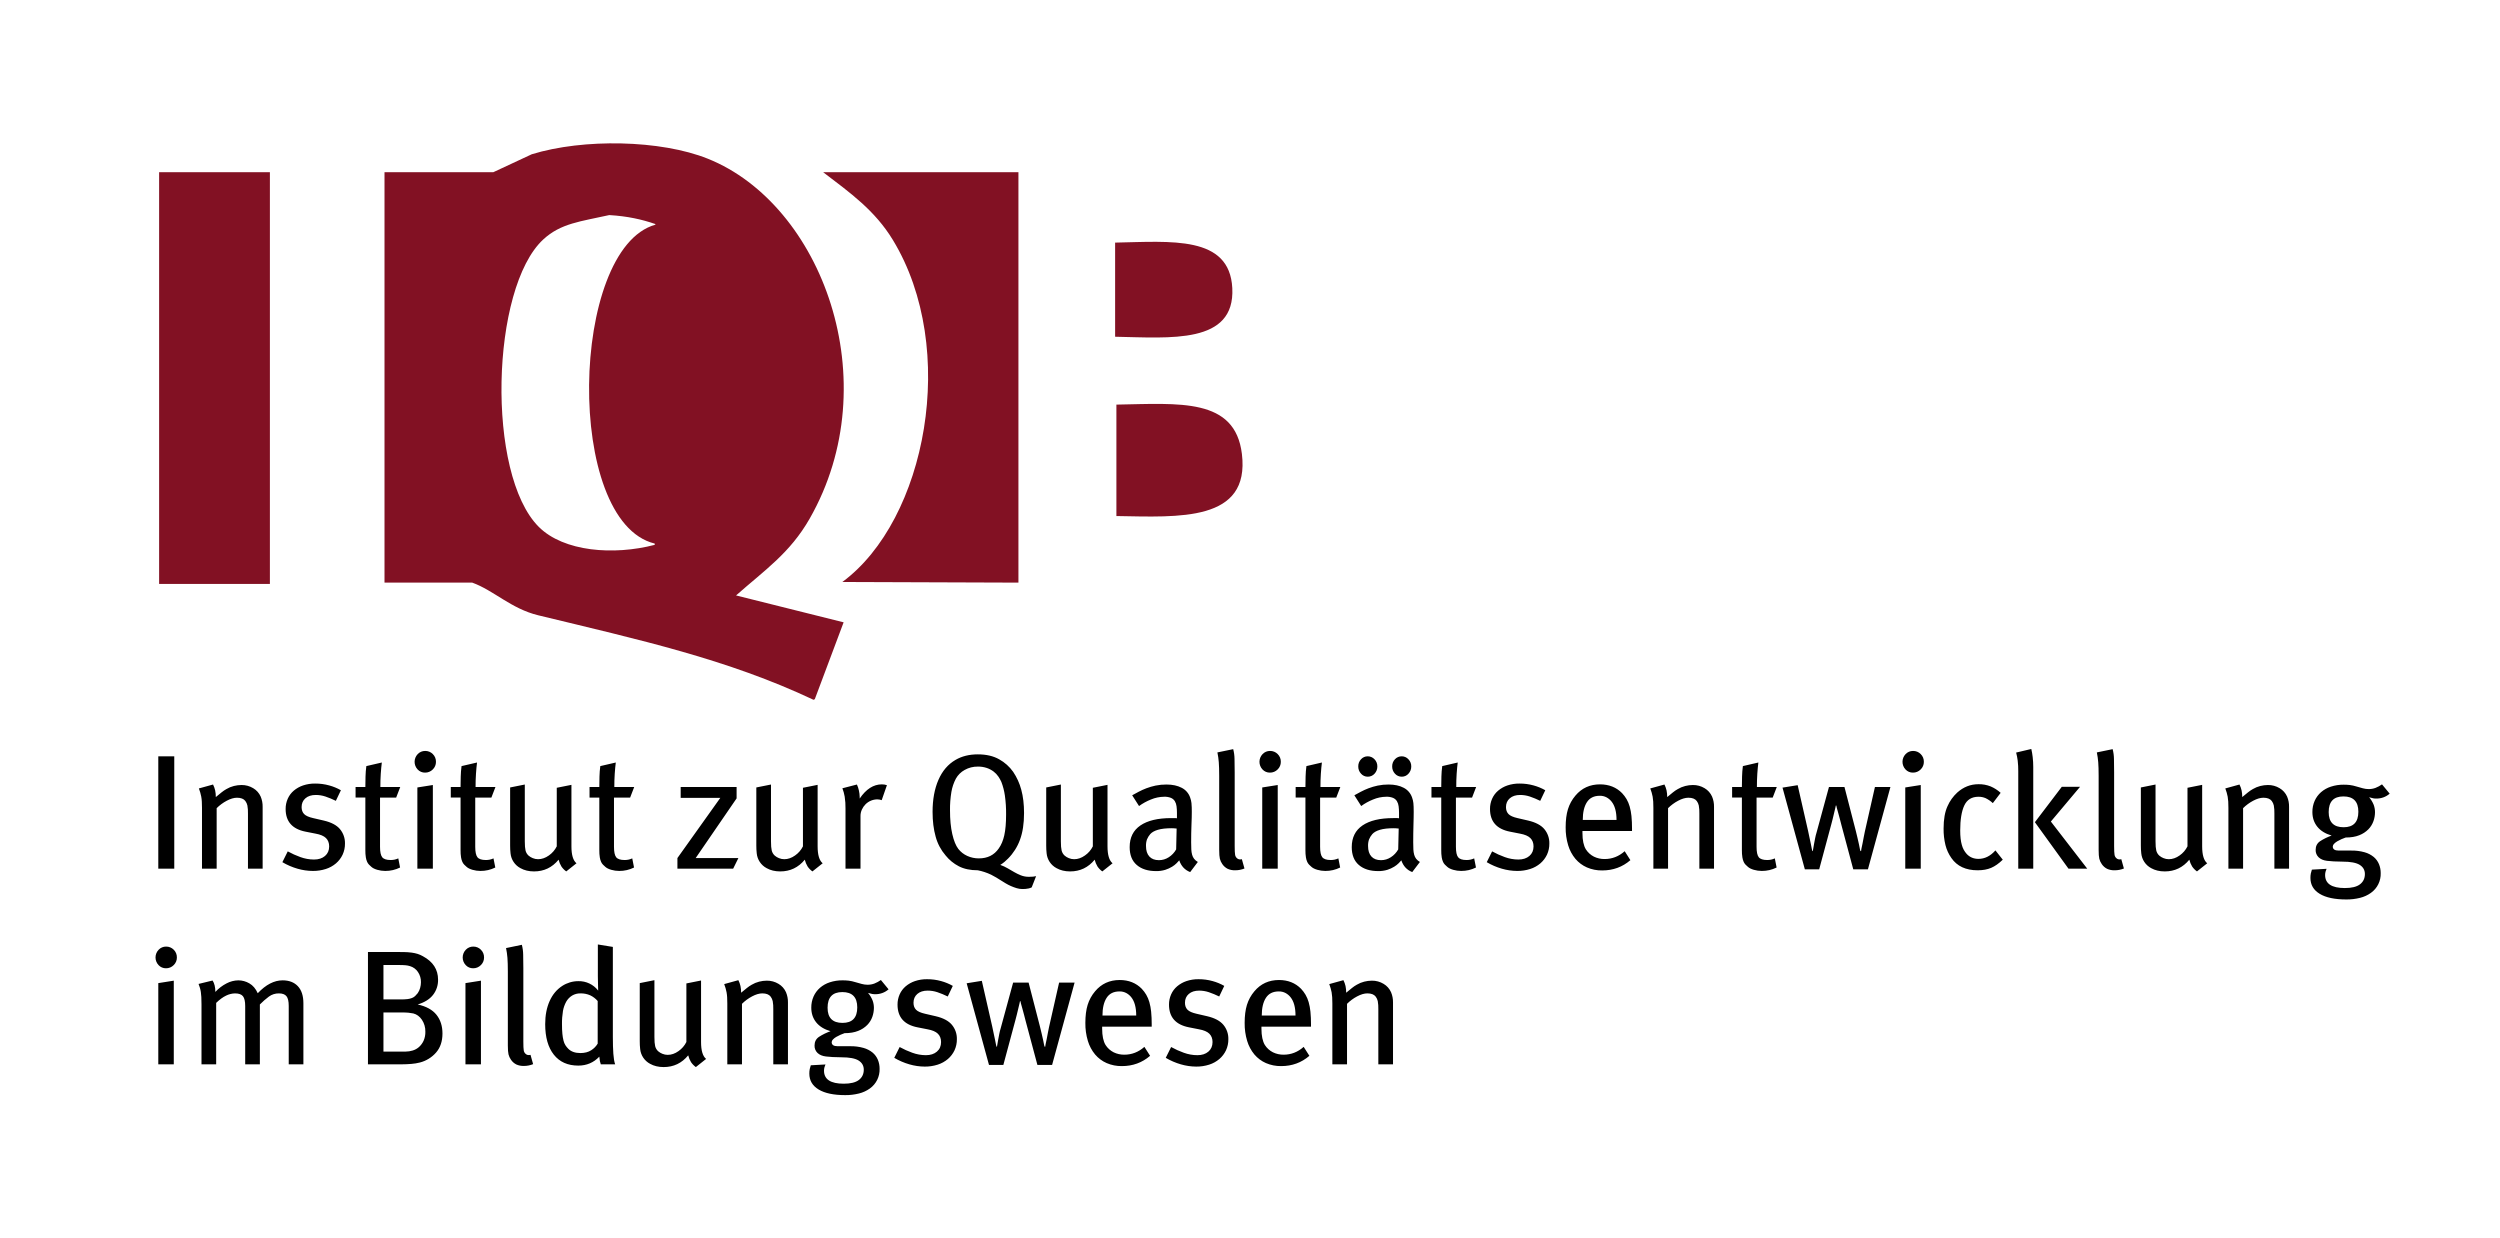 <?xml version="1.0" encoding="UTF-8"?>
<svg id="Ebene_16" xmlns="http://www.w3.org/2000/svg" viewBox="0 0 629.217 311.704">
  <path id="Text" d="M39.84,218.628h4.021v-28.273h-4.021v28.273ZM62.409,218.628h3.693v-15.552c.019-.887-.148-1.767-.491-2.585-.39-.884-1.049-1.624-1.883-2.113-.888-.538-1.909-.815-2.946-.801-.649.003-1.295.086-1.924.247-.662.167-1.296.43-1.883.78-.426.238-.83.512-1.207.82-.368.301-.852.698-1.453,1.189.006-.565-.049-1.129-.164-1.683-.116-.512-.295-1.008-.532-1.476l-3.562.985c.137.384.253.732.349,1.046.101.337.183.68.246,1.027.073.407.121.818.144,1.231.027.451.041.978.041,1.579v15.306h3.692v-15.223c.749-.744,1.604-1.373,2.537-1.868.949-.506,1.808-.759,2.579-.759.99,0,1.691.273,2.104.82.251.336.426.721.516,1.13.116.67.165,1.351.145,2.031v13.87h-.001ZM85.574,208.686c-.835-1.001-2.196-1.721-4.083-2.161l-2.667-.617c-1.094-.245-1.853-.585-2.277-1.018-.424-.434-.636-1.018-.636-1.753,0-.922.322-1.662.964-2.219.643-.558,1.512-.836,2.606-.836.823.001,1.64.132,2.421.39.899.304,1.776.668,2.627,1.088l1.272-2.667c-.924-.524-1.909-.931-2.934-1.21-1.156-.321-2.35-.48-3.55-.472-1.032-.014-2.058.146-3.037.472-.855.288-1.649.733-2.339,1.313-.652.554-1.171,1.248-1.518,2.031-.36.814-.542,1.695-.533,2.585,0,3.146,1.669,5.047,5.006,5.704l2.503.493c1.231.218,2.114.592,2.647,1.122.533.53.8,1.23.8,2.1,0,1.006-.349,1.808-1.046,2.406s-1.621.897-2.77.896c-1.169-.004-2.329-.211-3.427-.614-1.097-.393-2.16-.874-3.18-1.438l-1.354,2.719c1.197.708,2.48,1.26,3.816,1.644,1.253.366,2.552.555,3.857.562,1.107.011,2.208-.156,3.262-.493.941-.298,1.813-.782,2.565-1.421.701-.603,1.267-1.347,1.662-2.182.407-.883.61-1.847.595-2.819.03-1.312-.415-2.591-1.253-3.602ZM99.711,200.738l1.026-2.667h-5.006c0-.52.007-1.068.021-1.642.014-.574.041-1.135.082-1.683.041-.547.082-1.06.123-1.539s.089-.91.144-1.293l-3.898.902c-.116.871-.184,1.748-.205,2.627-.028.958-.041,1.834-.041,2.627h-2.462v2.667h2.462v13.254c-.01.604.031,1.208.123,1.805.059.389.17.769.328,1.13.117.258.276.494.472.698.177.177.376.363.595.553.328.301.821.547,1.477.74.653.19,1.33.287,2.011.287,1.295.011,2.575-.285,3.734-.862l-.451-2.298c-.604.28-1.263.421-1.929.411-1.04,0-1.744-.233-2.113-.698-.369-.465-.554-1.341-.554-2.627v-12.392h4.063l-0-.001ZM105.046,218.628h3.898v-21.051l-3.898.616v20.435h.001ZM108.924,189.78c-.504-.507-1.193-.789-1.908-.779-.714-.011-1.399.28-1.887.8-1.032,1.076-1.041,2.771-.021,3.857.479.522,1.159.813,1.867.8.733.014,1.438-.276,1.95-.8.519-.498.808-1.189.8-1.908.021-.74-.27-1.455-.801-1.969l.001-0ZM123.676,200.738l1.026-2.667h-5.007c0-.52.007-1.068.021-1.642.014-.574.041-1.135.082-1.683.041-.547.082-1.06.123-1.539s.089-.91.144-1.293l-3.898.902c-.116.871-.184,1.748-.205,2.627-.028.958-.041,1.834-.041,2.627h-2.462v2.667h2.462v13.254c-.01.604.031,1.208.123,1.805.059.389.17.769.328,1.13.117.258.276.494.472.698.177.177.376.363.595.553.328.301.821.547,1.477.74.653.19,1.33.287,2.011.287,1.295.011,2.575-.285,3.734-.862l-.451-2.298c-.604.28-1.263.421-1.929.411-1.04,0-1.744-.233-2.113-.698-.369-.465-.554-1.341-.554-2.627v-12.392h4.062l0-.001ZM142.513,219.326l2.582-2.052c-.849-.683-1.273-2.106-1.272-4.268v-15.47l-3.693.737v14.74c-.456.919-1.137,1.708-1.98,2.293-.88.628-1.787.943-2.722.943-.46.002-.916-.089-1.341-.268-.384-.15-.739-.364-1.052-.633-.379-.344-.645-.793-.764-1.291-.124-.504-.185-1.275-.185-2.313v-14.29l-3.693.738v14.609c-.004.658.03,1.315.102,1.969.152,1.585,1.09,2.988,2.497,3.734.968.546,2.107.82,3.418.82,2.51,0,4.569-.985,6.18-2.954.147.608.389,1.19.716,1.723.326.479.735.896,1.207,1.231h0ZM158.596,200.738l1.026-2.667h-5.005c0-.52.007-1.068.021-1.642.014-.574.041-1.135.082-1.683.041-.547.082-1.06.123-1.539s.089-.91.144-1.293l-3.899.903c-.116.871-.184,1.748-.205,2.627-.028.958-.041,1.834-.041,2.627h-2.462v2.667h2.462v13.254c-.01.604.031,1.208.123,1.805.059.389.17.769.328,1.13.117.258.276.494.472.698.177.177.376.363.595.553.328.301.821.547,1.477.74.653.19,1.33.287,2.011.287,1.295.011,2.575-.285,3.734-.862l-.451-2.298c-.604.28-1.263.421-1.929.411-1.04,0-1.744-.233-2.113-.698s-.553-1.341-.554-2.627v-12.392h4.063l-.001-.001ZM184.53,218.628l1.313-2.667h-10.751l10.3-15.019v-2.872h-14.075v2.749h9.972l-10.793,15.141v2.667h14.034-.001ZM204.476,219.326l2.582-2.052c-.848-.683-1.272-2.106-1.272-4.268v-15.47l-3.694.737v14.74c-.455.919-1.136,1.708-1.979,2.293-.88.628-1.788.943-2.722.943-.46.002-.916-.089-1.341-.268-.384-.15-.739-.364-1.052-.633-.379-.344-.645-.793-.764-1.291-.124-.504-.186-1.275-.185-2.313v-14.29l-3.693.738v14.609c-.004.658.03,1.315.102,1.969.152,1.585,1.09,2.988,2.497,3.734.968.546,2.107.82,3.417.82,2.51,0,4.57-.985,6.181-2.954.146.608.388,1.19.716,1.723.327.478.735.895,1.207,1.231h0ZM221.912,201.394l1.313-3.774c-.41-.137-.839-.207-1.272-.206-2.106,0-3.967,1.19-5.581,3.571v-.371c-.006-.567-.075-1.131-.205-1.683-.106-.51-.272-1.005-.493-1.476l-3.652.943c.259.677.451,1.379.574,2.094.155,1.004.224,2.02.206,3.036v15.101h3.774v-13.254c-.003-.559.116-1.113.35-1.621.226-.496.538-.948.923-1.333.797-.789,1.873-1.231,2.994-1.231.187-.004.373.017.554.061.15.04.322.089.512.143h0ZM259.664,223.342l1.109-2.825c-.249.063-.503.104-.759.122-.314.027-.651.042-1.006.042-.722.013-1.44-.118-2.111-.385-.556-.228-1.097-.492-1.618-.79-.464-.269-1.01-.586-1.639-.951-.598-.35-1.229-.642-1.884-.87.38-.233.743-.494,1.085-.78.287-.247.58-.519.881-.82,1.326-1.338,2.346-2.948,2.99-4.719.683-1.834,1.025-4.077,1.025-6.73,0-2.216-.232-4.172-.696-5.868-.424-1.609-1.117-3.135-2.048-4.515-.917-1.296-2.115-2.369-3.504-3.139-1.46-.834-3.255-1.251-5.386-1.252-2.158,0-4.029.465-5.612,1.395-1.884,1.094-3.318,2.77-4.301,5.027-.984,2.257-1.475,4.944-1.475,8.063,0,2.325.26,4.405.778,6.239.47,1.74,1.324,3.353,2.5,4.719.909,1.133,2.046,2.063,3.338,2.728,1.297.67,2.888,1.006,4.772,1.006,1.155.23,2.276.602,3.339,1.107.894.459,1.762.966,2.601,1.52.3.19.655.409,1.065.656.422.253.86.479,1.31.677.467.206.945.384,1.433.533.464.146.948.222,1.434.226.537.014,1.074-.034,1.6-.145.27-.057.531-.148.778-.271h0ZM252.771,210.217c-.301,1.339-.767,2.447-1.396,3.323-1.149,1.67-2.818,2.504-5.006,2.503-1.004.008-1.998-.202-2.914-.616-.885-.396-1.66-1.002-2.258-1.765-.628-.82-1.135-2.065-1.518-3.734-.384-1.669-.575-3.666-.574-5.99-.021-1.546.096-3.091.348-4.617.197-1.167.578-2.296,1.128-3.344.516-.926,1.285-1.688,2.216-2.196,1.015-.568,2.162-.858,3.325-.841.766-.013,1.529.105,2.256.349.612.208,1.187.513,1.704.902.461.351.863.773,1.189,1.252.293.428.547.881.759,1.354.421,1.099.717,2.241.883,3.406.224,1.59.327,3.195.308,4.801 0,2.134-.15,3.872-.451,5.213h-0ZM277.437,219.326l2.582-2.052c-.849-.683-1.273-2.106-1.273-4.268v-15.47l-3.692.737v14.74c-.456.92-1.137,1.709-1.981,2.293-.88.628-1.787.943-2.722.943-.46.002-.916-.089-1.341-.268-.383-.15-.739-.365-1.051-.633-.379-.344-.645-.793-.764-1.291-.124-.504-.186-1.275-.185-2.313v-14.29l-3.692.738v14.609c-.004.658.03,1.315.102,1.969.151,1.585,1.089,2.989,2.496,3.734.969.546,2.108.82,3.418.82,2.509,0,4.569-.985,6.179-2.954.148.608.389,1.189.716,1.723.327.479.736.896,1.209,1.231h0ZM299.552,219.491l1.927-2.545c-.362-.205-.682-.476-.943-.799-.226-.301-.394-.642-.493-1.006-.118-.435-.186-.882-.205-1.333-.027-.506-.041-1.115-.04-1.828,0-.738.005-1.483.019-2.235s.034-1.463.061-2.134.048-1.286.063-1.847.019-1.033.019-1.417c.01-.74-.017-1.479-.082-2.216-.051-.477-.162-.945-.329-1.394-.362-1.069-1.129-1.954-2.137-2.462-1.041-.546-2.315-.82-3.823-.82-.918-.007-1.835.082-2.735.266-.79.166-1.567.392-2.322.677-.668.254-1.32.549-1.952.883-.588.314-1.129.608-1.621.881l1.723,2.709c.922-.669,1.924-1.221,2.983-1.642,1.061-.449,2.2-.686,3.352-.698.583-.023,1.165.075,1.708.288.398.169.735.455.965.82.234.395.381.836.432,1.292.072.551.106,1.106.103,1.662v1.354c-.135-.026-.272-.04-.409-.04h-1.027c-3.365,0-5.95.616-7.755,1.847-1.807,1.231-2.71,3.05-2.709,5.457,0,1.971.595,3.469,1.786,4.493,1.189,1.027,2.81,1.54,4.862,1.539.792.016,1.581-.095,2.338-.327.597-.191,1.169-.453,1.704-.78.418-.253.804-.556,1.149-.902.287-.301.499-.533.637-.698.491,1.45,1.408,2.435,2.749,2.954h0ZM296.145,208.535l-.122,5.252c-.448.799-1.085,1.476-1.857,1.969-.736.482-1.596.739-2.475.738-1.046,0-1.851-.308-2.414-.923s-.846-1.498-.846-2.646c-.019-.564.065-1.127.248-1.662.202-.486.481-.936.825-1.334.413-.464,1.059-.826,1.939-1.086.88-.26,2.035-.39,3.467-.39.164,0,.337.006.516.019s.419.035.72.063h0ZM313.217,218.588l-.657-2.338c-.52.137-.943.04-1.272-.288-.236-.223-.388-.52-.432-.841-.068-.369-.102-1.101-.102-2.195v-18.507c0-1.313-.014-2.449-.042-3.406-.01-.831-.122-1.658-.332-2.462l-3.976.821c.167.813.283,1.635.348,2.462.068.848.102,1.997.103,3.447v18.63c0,1.012.055,1.751.166,2.216.119.487.331.946.622,1.354.34.506.803.916,1.347,1.191.593.263,1.237.389,1.886.369.802.004,1.597-.149,2.34-.451h0v-0ZM317.689,218.628h3.898v-21.051l-3.898.616v20.435ZM321.566,189.78c-.504-.507-1.193-.789-1.908-.779-.714-.011-1.399.28-1.887.8-1.032,1.075-1.041,2.771-.021,3.857.479.522,1.159.813,1.868.8.732.014,1.437-.276,1.948-.8.518-.498.808-1.189.799-1.908.022-.74-.268-1.454-.799-1.969v-0ZM336.319,200.738l1.025-2.667h-5.006c0-.52.007-1.068.021-1.642.014-.574.041-1.135.082-1.683.04-.547.081-1.06.122-1.539s.089-.91.143-1.293l-3.898.902c-.116.871-.185,1.748-.205,2.627-.027.958-.041,1.834-.042,2.627h-2.461v2.667h2.461v13.254c-.01.604.032,1.208.124,1.805.059.389.169.769.327,1.13.117.257.277.493.472.698.177.177.376.363.595.553.329.301.821.547,1.478.74.653.19,1.331.287,2.011.287,1.295.011,2.575-.285,3.734-.862l-.451-2.298c-.604.28-1.263.421-1.929.411-1.04,0-1.744-.233-2.113-.698-.369-.465-.554-1.341-.554-2.627v-12.392h4.063v-.001ZM355.441,219.49l1.929-2.545c-.363-.204-.683-.475-.944-.799-.226-.301-.394-.642-.493-1.006-.118-.435-.186-.882-.205-1.333-.027-.506-.041-1.115-.04-1.828,0-.738.005-1.483.015-2.235.01-.752.025-1.463.047-2.134.021-.67.036-1.286.045-1.847.011-.561.016-1.033.016-1.417,0-.985-.027-1.723-.081-2.216-.051-.476-.16-.945-.326-1.394-.355-1.066-1.113-1.95-2.113-2.462-1.03-.546-2.296-.82-3.8-.82-.916-.007-1.831.082-2.728.266-.789.166-1.565.392-2.319.677-.667.254-1.319.549-1.95.883-.588.314-1.128.608-1.62.881l1.723,2.709c.919-.669,1.919-1.221,2.975-1.642,1.058-.449,2.195-.686,3.344-.698.582-.023,1.162.075,1.704.288.397.169.734.455.964.82.233.396.38.836.432,1.292.07.551.104,1.106.102,1.662v1.354c-.135-.026-.272-.04-.409-.04h-1.027c-3.365,0-5.95.616-7.755,1.847-1.805,1.231-2.708,3.05-2.709,5.457,0,1.971.595,3.469,1.786,4.493,1.189,1.027,2.81,1.54,4.862,1.539.792.016,1.582-.095,2.34-.327.596-.191,1.168-.453,1.702-.78.418-.253.804-.556,1.149-.902.287-.301.499-.533.637-.698.491,1.45,1.408,2.435,2.749,2.954h0ZM352.034,208.535l-.122,5.252c-.448.799-1.085,1.476-1.857,1.969-.736.482-1.596.739-2.475.738-1.046,0-1.851-.308-2.414-.923-.564-.616-.845-1.498-.845-2.646-.02-.564.064-1.127.247-1.662.202-.486.481-.936.825-1.334.413-.464,1.059-.826,1.939-1.086.88-.26,2.035-.39,3.467-.39.164,0,.337.006.516.019s.419.035.72.063h0ZM345.94,191.094c-.438-.475-1.056-.743-1.702-.739-.641-.007-1.254.262-1.683.739-.463.485-.714,1.135-.698,1.805-.014.676.236,1.331.698,1.826.422.487,1.038.765,1.683.759.658.011,1.287-.266,1.723-.759.461-.495.711-1.15.698-1.826.014-.674-.245-1.325-.719-1.805v-0ZM354.475,191.094c-.425-.469-1.028-.737-1.662-.739-.654-.013-1.281.256-1.723.739-.463.485-.714,1.135-.698,1.805-.014.676.236,1.331.698,1.826.435.493,1.065.771,1.723.759.645.006,1.26-.272,1.683-.759.461-.495.712-1.15.698-1.826.014-.674-.245-1.325-.719-1.805v-0ZM370.5,200.738l1.027-2.667h-5.006c0-.52.006-1.068.019-1.642.013-.574.04-1.135.082-1.683.042-.547.082-1.06.124-1.539s.087-.909.143-1.293l-3.898.902c-.116.871-.185,1.748-.206,2.627-.027.958-.041,1.834-.04,2.627h-2.462v2.667h2.462v13.254c-.01.604.031,1.208.122,1.805.06.389.17.769.329,1.13.117.258.276.494.472.698.177.177.376.363.595.553.329.301.821.547,1.478.74.653.19,1.33.287,2.01.287,1.296.011,2.576-.285,3.736-.862l-.453-2.298c-.603.28-1.262.421-1.927.411-1.041,0-1.744-.232-2.114-.698s-.553-1.341-.553-2.627v-12.392h4.061v-.001ZM388.7,208.686c-.835-1.001-2.196-1.721-4.084-2.161l-2.667-.617c-1.094-.245-1.853-.585-2.277-1.018-.424-.434-.636-1.018-.637-1.753,0-.922.322-1.662.965-2.219.641-.558,1.51-.836,2.604-.836.823.001,1.641.132,2.422.39.898.304,1.775.668,2.625,1.088l1.273-2.667c-.924-.524-1.91-.931-2.935-1.21-1.155-.321-2.35-.48-3.549-.472-1.032-.014-2.059.146-3.038.472-.855.287-1.648.733-2.338,1.313-.652.554-1.171,1.248-1.518,2.031-.36.814-.542,1.695-.533,2.585,0,3.146,1.669,5.047,5.006,5.704l2.504.493c1.23.218,2.112.592,2.646,1.122.534.53.801,1.23.799,2.1,0,1.006-.349,1.808-1.046,2.406s-1.621.897-2.77.896c-1.169-.004-2.329-.211-3.426-.614-1.097-.393-2.16-.874-3.18-1.438l-1.354,2.719c1.197.708,2.48,1.26,3.816,1.644,1.253.366,2.551.555,3.857.562,1.107.011,2.208-.156,3.262-.493.941-.298,1.813-.782,2.566-1.421.7-.603,1.266-1.347,1.662-2.182.407-.883.61-1.847.595-2.819.03-1.312-.414-2.591-1.251-3.602ZM398.281,209.15h12.476v-.657c.006-1.041-.042-2.082-.143-3.119-.079-.812-.23-1.616-.451-2.401-.183-.644-.444-1.264-.777-1.845-.319-.54-.697-1.042-1.127-1.499-1.446-1.476-3.301-2.215-5.566-2.216-2.538,0-4.598.944-6.181,2.832-.854,1.003-1.494,2.168-1.884,3.426-.382,1.246-.573,2.757-.574,4.535-.022,1.542.193,3.078.637,4.554.373,1.247.994,2.406,1.826,3.407.789.927,1.778,1.663,2.893,2.153,1.211.521,2.519.78,3.837.759,2.735,0,5.101-.863,7.099-2.588l-1.436-2.253c-1.478,1.313-3.16,1.97-5.048,1.969-.93.012-1.851-.193-2.688-.598-.829-.419-1.531-1.054-2.031-1.837-.575-.935-.863-2.311-.862-4.127v-.495h0ZM406.858,206.359h-8.495c0-1.887.347-3.372,1.041-4.453.694-1.081,1.776-1.621,3.247-1.62.597-.013,1.188.128,1.715.409.472.259.888.607,1.225,1.027.845,1.04,1.267,2.585,1.267,4.637h0ZM427.704,218.628h3.692v-15.552c.019-.887-.148-1.767-.491-2.585-.39-.884-1.048-1.624-1.882-2.113-.888-.538-1.908-.815-2.946-.801-.649.003-1.295.085-1.924.247-.662.167-1.296.43-1.882.78-.426.237-.83.512-1.207.82-.367.301-.852.698-1.452,1.189.006-.565-.049-1.129-.164-1.683-.117-.512-.295-1.008-.532-1.476l-3.563.985c.137.384.254.732.35,1.046.101.338.183.68.247,1.027.072.407.12.818.143,1.231.026.451.04.978.04,1.579v15.306h3.694v-15.223c.749-.744,1.604-1.373,2.537-1.868.949-.506,1.809-.759,2.579-.759.99,0,1.691.273,2.103.82.251.336.426.721.516,1.13.117.67.165,1.351.145,2.031v13.87h0ZM446.17,200.738l1.025-2.667h-5.006c0-.52.007-1.068.021-1.642.014-.574.041-1.135.081-1.683.042-.547.082-1.06.124-1.539s.089-.909.143-1.293l-3.898.902c-.116.871-.185,1.748-.205,2.627-.027.958-.041,1.834-.042,2.627h-2.461v2.667h2.461v13.254c-.01.604.032,1.208.124,1.805.059.389.169.769.327,1.13.117.257.277.493.472.698.177.177.376.363.595.553.329.301.821.547,1.478.74.653.19,1.331.287,2.011.287,1.295.011,2.575-.285,3.734-.862l-.451-2.298c-.604.28-1.263.421-1.929.411-1.04,0-1.744-.233-2.113-.698-.371-.464-.555-1.34-.554-2.627v-12.392h4.063v-.001ZM470.133,218.793l5.663-20.722h-3.898l-2.543,11.243c-.082.329-.172.774-.268,1.334s-.198,1.101-.308,1.621-.205.97-.287,1.354l-.082.574h-.164l-.122-.451c-.055-.327-.137-.738-.247-1.231-.11-.491-.233-1.031-.369-1.62-.137-.588-.273-1.156-.411-1.704l-2.872-11.12h-3.898l-3.119,11.449c-.15.485-.273.978-.369,1.476-.11.548-.206,1.054-.288,1.518-.082.466-.15.863-.205,1.191l-.082.491h-.122l-.124-.491c-.055-.329-.137-.745-.245-1.252s-.227-1.052-.35-1.641-.24-1.143-.348-1.662l-2.627-11.531-3.816.616,5.621,20.558h3.612l3.078-11.449c.082-.272.184-.67.308-1.189s.247-1.033.369-1.539.226-.936.308-1.292l.122-.575h.124l.122.575c.11.356.232.793.369,1.313s.28,1.052.432,1.6.266.999.348,1.354l2.996,11.202h3.692ZM479.53,218.628h3.898v-21.051l-3.898.616v20.435ZM483.408,189.78c-.504-.508-1.193-.789-1.908-.779-.714-.011-1.399.28-1.887.8-1.032,1.075-1.041,2.771-.021,3.857.479.522,1.159.813,1.868.8.732.014,1.437-.276,1.948-.8.52-.498.809-1.189.801-1.908.022-.74-.269-1.455-.801-1.969v-0ZM504.07,216.372l-1.847-2.338c-1.259,1.421-2.681,2.133-4.268,2.134-1.203,0-2.188-.41-2.954-1.231-.588-.648-1.011-1.43-1.231-2.277-.274-.944-.411-2.155-.411-3.633,0-2.735.342-4.834,1.027-6.298s1.874-2.196,3.57-2.197c.613-.008,1.221.111,1.786.35.668.323,1.283.745,1.826,1.251l1.969-2.585c-.744-.678-1.597-1.226-2.524-1.62-.972-.386-2.011-.574-3.057-.554-1.997,0-3.775.697-5.334,2.092-1.05.967-1.889,2.14-2.462,3.447-.655,1.423-.984,3.297-.985,5.623-.019,1.403.14,2.802.472,4.164.293,1.171.8,2.277,1.497,3.262,1.423,2.052,3.626,3.078,6.608,3.078,1.312,0,2.447-.205,3.405-.616s1.93-1.094,2.914-2.052h0ZM507.968,218.628h3.774v-25.606c.001-.829-.047-1.658-.143-2.482-.075-.683-.192-1.361-.348-2.031l-3.816.902c.174.661.305,1.333.39,2.011.104.885.151,1.776.143,2.667v24.538h0ZM520.607,218.628h4.719l-9.151-11.858,7.346-8.741h-4.596l-6.77,8.906,8.453,11.694ZM534.558,218.588l-.656-2.338c-.52.137-.945.041-1.273-.288-.236-.223-.388-.52-.43-.841-.068-.369-.102-1.101-.103-2.195v-18.507c0-1.313-.013-2.449-.04-3.406-.01-.831-.122-1.658-.332-2.462l-3.977.821c.167.813.284,1.635.35,2.462.068.848.102,1.997.103,3.447v18.63c0,1.012.055,1.751.164,2.216.12.486.331.946.622,1.354.34.506.804.917,1.349,1.191.593.263,1.237.389,1.886.369.801.004,1.596-.149,2.338-.451h0v-0ZM552.945,219.326l2.582-2.052c-.848-.683-1.272-2.106-1.272-4.268v-15.47l-3.694.737v14.74c-.455.919-1.136,1.708-1.979,2.293-.88.628-1.787.943-2.722.943-.46.002-.916-.089-1.341-.268-.384-.15-.739-.364-1.051-.633-.379-.343-.646-.793-.764-1.291-.124-.504-.186-1.275-.185-2.313v-14.29l-3.694.738v14.609c-.004.658.03,1.315.102,1.969.153,1.585,1.091,2.988,2.498,3.734.967.546,2.106.82,3.417.82,2.509,0,4.569-.985,6.181-2.954.146.608.388,1.19.716,1.723.327.478.735.895,1.207,1.231h0ZM572.434,218.628h3.692v-15.552c.019-.886-.147-1.767-.49-2.585-.391-.885-1.05-1.624-1.884-2.113-.888-.538-1.908-.815-2.946-.801-.649.003-1.294.086-1.923.247-.662.167-1.297.43-1.884.78-.425.238-.829.513-1.207.82-.367.301-.851.698-1.452,1.189.006-.565-.049-1.129-.164-1.683-.116-.512-.295-1.008-.532-1.476l-3.562.985c.135.384.251.732.348,1.046.101.338.183.68.247,1.027.072.407.12.818.143,1.231.027.451.041.978.04,1.579v15.306h3.694v-15.223c.749-.744,1.604-1.373,2.537-1.868.949-.506,1.809-.759,2.579-.759.99,0,1.691.273,2.103.82.251.335.427.72.516,1.13.117.67.165,1.351.145,2.031v13.87h0ZM601.447,199.753l-1.929-2.34c-.502.359-1.046.656-1.62.883-.558.209-1.15.314-1.745.308-.499-.004-.995-.073-1.476-.206-.521-.135-1.054-.286-1.6-.451-.542-.172-1.099-.295-1.663-.369-.51-.057-1.024-.084-1.538-.082-1.094-.013-2.182.154-3.222.493-.913.294-1.757.768-2.483,1.394-.683.602-1.229,1.344-1.6,2.176-.392.892-.588,1.857-.574,2.832,0,1.423.41,2.647,1.231,3.673.821,1.026,2.024,1.771,3.61,2.235-1.016.359-1.986.834-2.893,1.417-.753.506-1.129,1.238-1.128,2.195-.026.703.25,1.383.759,1.868.506.479,1.21.772,2.113.881.384.055.944.103,1.683.143.74.042,1.463.061,2.176.061,2.052,0,3.509.274,4.371.822.862.548,1.293,1.314,1.292,2.298,0,1.093-.41,1.954-1.231,2.585-.82.628-2.092.943-3.816.943-3.31,0-4.965-1.094-4.965-3.283-.001-.298.041-.595.122-.881.062-.233.145-.459.247-.677l-3.694.205c-.112.308-.2.624-.266.944-.074.379-.108.763-.103,1.149,0,1.723.78,3.056,2.34,4,1.56.944,3.789,1.416,6.688,1.417,1.169.011,2.334-.127,3.468-.411.98-.241,1.906-.665,2.728-1.251,1.608-1.142,2.533-3.016,2.462-4.986.005-.767-.141-1.527-.432-2.237-.287-.698-.738-1.317-1.313-1.805-.675-.551-1.457-.957-2.296-1.191-1.102-.308-2.242-.453-3.386-.43h-3.16c-.985,0-1.477-.342-1.476-1.027.018-.259.136-.501.327-.677.242-.25.519-.464.822-.635.339-.197.688-.375,1.046-.533.369-.164.719-.301,1.046-.411,1.341,0,2.483-.191,3.426-.574.864-.331,1.647-.842,2.298-1.499.568-.583,1.003-1.284,1.273-2.052.254-.719.385-1.475.388-2.237.003-.637-.108-1.269-.327-1.866-.281-.692-.669-1.336-1.149-1.908.491.137.833.226,1.025.266.244.047.492.068.74.063,1.25.033,2.466-.407,3.405-1.231h-0ZM589.854,208.206c-2.503,0-3.755-1.272-3.755-3.816,0-2.627,1.238-3.94,3.713-3.94,2.504,0,3.756,1.286,3.755,3.858,0,2.6-1.238,3.9-3.713,3.898h0ZM39.84,267.871h3.898v-21.051l-3.898.616s0,20.435,0,20.435ZM43.718,239.023c-.504-.507-1.193-.789-1.908-.78-.714-.01-1.399.28-1.888.801-1.032,1.075-1.04,2.77-.02,3.857.479.522,1.159.814,1.867.801.732.013,1.438-.276,1.949-.801.519-.498.808-1.189.8-1.908.021-.74-.269-1.454-.8-1.969ZM72.668,267.871h3.693v-15.347c0-1.887-.464-3.323-1.391-4.308s-2.208-1.477-3.843-1.478c-2.126,0-4.212,1.081-6.256,3.243-.52-1.15-1.224-1.977-2.113-2.483-.84-.493-1.796-.755-2.77-.759-1.031.018-2.043.278-2.955.759-1.063.546-2.022,1.275-2.831,2.155,0-1.203-.233-2.161-.698-2.872l-3.529.861c.137.356.253.691.349,1.006.1.336.175.679.226,1.027.054.369.096.793.123,1.272.028.479.041,1.087.041,1.826v15.101h3.694v-15.463c.88-.851,1.712-1.461,2.497-1.831.699-.35,1.468-.54,2.249-.556.962,0,1.629.24,2.001.72s.558,1.296.557,2.446v14.683h3.693v-15.065c.708-.718,1.47-1.382,2.277-1.986.731-.535,1.618-.816,2.524-.799.875,0,1.504.232,1.888.696.383.464.575,1.283.575,2.456v14.698ZM109.846,255.397c-1.012-1.259-2.586-2.12-4.719-2.585,1.724-.52,3.009-1.321,3.857-2.401.853-1.095,1.302-2.45,1.272-3.837,0-2.571-1.275-4.54-3.825-5.908-.412-.235-.846-.427-1.296-.575-.49-.151-.992-.26-1.501-.327-.682-.09-1.369-.138-2.057-.145-.795-.013-1.782-.019-2.961-.019h-6.005v28.273h8.599c.737,0,1.508-.034,2.313-.102.725-.055,1.444-.172,2.149-.35,1.58-.402,3.001-1.275,4.074-2.503,1.078-1.231,1.617-2.832,1.618-4.801,0-1.887-.506-3.46-1.518-4.719h0ZM106.604,261.963c-.274.592-.665,1.122-1.149,1.558-.462.409-1.008.711-1.6.883-.572.173-1.167.262-1.765.266h-5.581v-9.849h4.555c.711,0,1.286.021,1.724.063.414.037.825.098,1.231.184.875.219,1.601.753,2.176,1.6.586.887.887,1.933.862,2.996.022.79-.132,1.575-.452,2.298h0ZM105.743,248.654c-.126.472-.333.918-.612,1.318-.2.256-.419.497-.654.722-.232.214-.502.382-.797.495-.355.134-.726.224-1.103.268-.536.062-1.075.089-1.614.082h-4.454v-8.658h3.841c.708,0,1.28.02,1.716.061.389.032.773.109,1.144.227.811.242,1.511.76,1.981,1.463.513.76.778,1.66.756,2.577-.003.488-.072.974-.204,1.444ZM117.15,267.871h3.898v-21.051l-3.898.616v20.435ZM121.028,239.023c-.504-.508-1.193-.789-1.908-.78-.714-.01-1.399.28-1.887.801-1.032,1.075-1.041,2.77-.021,3.857.479.522,1.159.814,1.867.801.733.014,1.438-.276,1.95-.801.519-.498.808-1.189.8-1.908.021-.74-.269-1.454-.801-1.969ZM134.18,267.831l-.657-2.338c-.52.137-.944.041-1.272-.288-.236-.222-.389-.519-.431-.841-.068-.369-.103-1.101-.102-2.195v-18.506c0-1.313-.014-2.449-.042-3.407-.01-.831-.121-1.658-.332-2.462l-3.977.822c.167.812.283,1.634.349,2.461.068.849.102,1.998.102,3.447v18.63c0,1.012.055,1.751.166,2.216.12.487.331.946.623,1.354.339.506.804.916,1.348,1.191.593.263,1.237.389,1.886.369.802.004,1.596-.149,2.339-.451h0ZM151.21,267.871h3.611c-.219-.628-.37-1.518-.451-2.667-.082-1.15-.123-2.558-.123-4.226v-22.653l-3.775-.616v8.003c0,.711.014,1.415.041,2.113.027.698.041,1.197.041,1.497-1.193-1.547-3.054-2.431-5.006-2.379-1.427.001-2.823.414-4.021,1.189-1.395.902-2.462,2.182-3.201,3.837-.739,1.656-1.108,3.591-1.108,5.807,0,3.283.725,5.84,2.176,7.673s3.502,2.749,6.155,2.749c2.106,0,3.871-.752,5.294-2.256.054.519.102.896.144,1.128.052.273.128.54.226.799h-.001ZM150.43,251.945v10.722c-.401.673-.956,1.241-1.621,1.657-.725.477-1.635.716-2.729.716-1.313,0-2.325-.354-3.037-1.064-.27-.267-.51-.562-.718-.88-.226-.36-.392-.754-.492-1.167-.14-.557-.236-1.125-.287-1.697-.069-.669-.103-1.494-.102-2.477-.018-1.11.065-2.219.246-3.313.144-.818.422-1.606.821-2.334.356-.627.864-1.154,1.477-1.534.632-.376,1.357-.568,2.093-.553.853-.021,1.701.147,2.482.491.716.342,1.352.83,1.867,1.433h.001ZM175.137,268.569l2.582-2.052c-.848-.683-1.272-2.106-1.272-4.268v-15.47l-3.693.737v14.74c-.456.919-1.137,1.708-1.98,2.293-.88.628-1.787.943-2.722.943-.46.002-.916-.089-1.341-.268-.384-.15-.739-.364-1.052-.633-.379-.344-.645-.793-.764-1.291-.124-.505-.186-1.276-.185-2.313v-14.29l-3.693.738v14.609c-.004.658.03,1.315.102,1.969.152,1.585,1.09,2.988,2.497,3.734.968.546,2.107.82,3.417.82,2.51,0,4.569-.985,6.18-2.954.147.608.389,1.19.716,1.723.326.479.735.896,1.207,1.231h.001ZM194.625,267.871h3.693v-15.552c.019-.886-.148-1.767-.491-2.585-.39-.884-1.049-1.624-1.883-2.113-.888-.538-1.909-.815-2.946-.801-.649.003-1.295.086-1.924.247-.662.167-1.296.43-1.883.78-.426.238-.83.512-1.207.82-.368.301-.852.698-1.453,1.189.006-.565-.048-1.129-.163-1.683-.116-.512-.295-1.008-.532-1.476l-3.562.985c.137.384.253.732.349,1.046.101.337.183.68.246,1.027.073.407.121.818.144,1.231.027.451.041.978.041,1.579v15.306h3.693v-15.223c.749-.744,1.604-1.373,2.537-1.868.949-.506,1.808-.759,2.579-.759.99,0,1.691.273,2.104.82.251.336.426.721.516,1.13.116.67.164,1.351.144,2.031v13.87h-0ZM223.638,248.996l-1.929-2.34c-.503.359-1.047.655-1.621.883-.557.209-1.149.314-1.744.308-.499-.004-.996-.073-1.478-.206-.519-.135-1.052-.286-1.6-.451-.542-.172-1.098-.295-1.662-.369-.511-.057-1.025-.084-1.539-.082-1.093-.013-2.181.154-3.22.493-.913.294-1.757.768-2.483,1.394-.683.602-1.229,1.344-1.6,2.176-.392.892-.588,1.857-.574,2.832,0,1.423.41,2.647,1.23,3.673.822,1.025,2.026,1.77,3.612,2.235-1.016.359-1.986.834-2.893,1.417-.752.506-1.128,1.238-1.128,2.195-.026.703.25,1.383.759,1.868.506.479,1.21.772,2.113.881.384.055.944.103,1.683.143.738.041,1.463.061,2.176.061,2.052,0,3.509.274,4.369.822.861.548,1.291,1.314,1.292,2.298,0,1.093-.41,1.954-1.23,2.585-.822.628-2.094.943-3.816.943-3.312,0-4.967-1.094-4.965-3.283-.001-.298.041-.595.122-.881.062-.233.145-.459.247-.677l-3.694.205c-.112.308-.2.624-.266.944-.074.379-.108.763-.103,1.149,0,1.723.779,3.056,2.338,4s3.789,1.416,6.69,1.417c1.168.011,2.333-.127,3.467-.411.981-.241,1.907-.665,2.73-1.251,1.608-1.141,2.533-3.016,2.461-4.986.005-.767-.141-1.527-.43-2.237-.287-.698-.738-1.317-1.313-1.805-.675-.552-1.458-.957-2.298-1.191-1.101-.308-2.241-.453-3.384-.43h-3.16c-.985,0-1.477-.342-1.478-1.027.019-.259.137-.502.329-.677.242-.249.518-.463.82-.635.339-.197.689-.375,1.048-.533.369-.164.718-.301,1.046-.411,1.339,0,2.481-.191,3.426-.574.864-.331,1.647-.842,2.298-1.499.568-.583,1.002-1.283,1.272-2.052.254-.719.386-1.475.39-2.237.003-.637-.108-1.269-.329-1.866-.28-.693-.668-1.337-1.149-1.908.493.137.835.226,1.027.266.243.047.49.068.738.063,1.25.033,2.467-.406,3.407-1.231h0ZM212.046,257.449c-2.504,0-3.756-1.272-3.755-3.816,0-2.627,1.238-3.94,3.713-3.94,2.503,0,3.755,1.286,3.755,3.858,0,2.599-1.238,3.899-3.713,3.898h0ZM239.58,257.929c-.835-1.001-2.196-1.721-4.084-2.161l-2.667-.617c-1.094-.245-1.853-.585-2.277-1.018-.424-.434-.635-1.018-.635-1.753,0-.922.321-1.662.964-2.219s1.511-.836,2.606-.836c.823.001,1.64.132,2.421.39.898.305,1.776.668,2.627,1.088l1.272-2.667c-.924-.524-1.91-.931-2.935-1.21-1.155-.321-2.35-.48-3.549-.472-1.031-.014-2.058.146-3.036.472-.855.288-1.649.733-2.34,1.313-.651.555-1.17,1.249-1.518,2.031-.36.814-.542,1.695-.533,2.585,0,3.146,1.669,5.047,5.007,5.704l2.503.493c1.231.218,2.113.592,2.646,1.122s.8,1.23.801,2.1c0,1.006-.349,1.808-1.048,2.406-.696.598-1.619.897-2.769.896-1.169-.004-2.329-.211-3.426-.614-1.097-.393-2.161-.874-3.181-1.438l-1.354,2.719c1.197.708,2.48,1.26,3.816,1.644,1.253.366,2.551.555,3.857.562,1.107.011,2.209-.156,3.264-.493.941-.298,1.812-.782,2.564-1.421.7-.603,1.266-1.347,1.662-2.182.407-.883.611-1.846.596-2.819.03-1.312-.414-2.591-1.252-3.602h-0ZM264.797,268.036l5.662-20.722h-3.897l-2.545,11.243c-.082.329-.171.774-.268,1.334s-.199,1.101-.308,1.621c-.11.519-.205.97-.287,1.354l-.082.574h-.164l-.122-.451c-.055-.327-.137-.738-.247-1.231-.11-.491-.233-1.031-.369-1.62-.137-.588-.273-1.156-.411-1.704l-2.872-11.12h-3.898l-3.119,11.449c-.149.485-.273.978-.369,1.476-.11.548-.206,1.054-.287,1.518s-.151.862-.206,1.191l-.082.491h-.122l-.122-.491c-.056-.329-.139-.745-.247-1.252s-.226-1.052-.35-1.641-.238-1.143-.348-1.662l-2.627-11.531-3.816.616,5.623,20.558h3.61l3.078-11.449c.082-.272.185-.67.308-1.189s.247-1.033.369-1.539.226-.936.308-1.292l.124-.575h.122l.122.575c.11.356.232.793.369,1.313s.28,1.052.432,1.6.266.999.348,1.354l2.996,11.202h3.694ZM277.395,258.393h12.474v-.657c.006-1.041-.042-2.082-.143-3.119-.078-.812-.228-1.616-.45-2.401-.183-.645-.444-1.264-.778-1.845-.318-.54-.696-1.042-1.125-1.499-1.446-1.476-3.301-2.215-5.566-2.216-2.54,0-4.601.944-6.182,2.832-.853,1.003-1.493,2.168-1.882,3.426-.382,1.246-.573,2.758-.574,4.535-.023,1.542.192,3.078.637,4.554.373,1.247.994,2.406,1.826,3.407.789.927,1.778,1.664,2.893,2.153,1.211.521,2.519.78,3.837.759,2.735,0,5.101-.863,7.099-2.588l-1.436-2.253c-1.478,1.313-3.16,1.97-5.048,1.969-.93.012-1.851-.193-2.688-.598-.83-.42-1.531-1.054-2.032-1.837-.574-.935-.861-2.311-.861-4.127v-.495h0ZM285.97,255.602h-8.493c0-1.887.347-3.372,1.041-4.453.694-1.081,1.776-1.621,3.246-1.62.597-.013,1.188.128,1.715.409.472.259.889.607,1.226,1.027.845,1.04,1.266,2.585,1.265,4.637h0ZM307.904,257.929c-.835-1.001-2.196-1.721-4.082-2.161l-2.667-.617c-1.094-.245-1.854-.585-2.279-1.018-.425-.434-.637-1.018-.635-1.753,0-.922.321-1.662.964-2.219s1.511-.836,2.606-.836c.823.001,1.64.132,2.421.39.899.304,1.776.668,2.627,1.088l1.272-2.667c-.923-.524-1.909-.931-2.933-1.21-1.156-.321-2.351-.48-3.55-.472-1.031-.014-2.058.146-3.036.472-.855.287-1.648.733-2.338,1.313-.652.554-1.171,1.248-1.518,2.031-.36.814-.542,1.695-.533,2.585,0,3.146,1.669,5.047,5.006,5.704l2.503.493c1.231.218,2.113.592,2.646,1.122.533.53.8,1.23.801,2.1,0,1.006-.349,1.808-1.046,2.406s-1.621.897-2.77.896c-1.169-.004-2.329-.211-3.426-.614-1.097-.393-2.16-.874-3.18-1.438l-1.355,2.719c1.197.708,2.48,1.26,3.816,1.644,1.254.366,2.552.555,3.858.562,1.107.011,2.208-.156,3.262-.493.941-.298,1.812-.782,2.564-1.421.701-.603,1.268-1.346,1.663-2.182.406-.883.61-1.847.595-2.819.03-1.312-.414-2.591-1.252-3.602h-0ZM317.487,258.393h12.474v-.657c.006-1.041-.042-2.082-.143-3.119-.078-.812-.228-1.616-.45-2.401-.183-.645-.444-1.264-.778-1.845-.318-.54-.696-1.042-1.125-1.499-1.446-1.476-3.301-2.215-5.566-2.216-2.54,0-4.601.944-6.182,2.832-.853,1.003-1.493,2.168-1.882,3.426-.382,1.246-.573,2.758-.574,4.535-.023,1.542.192,3.078.637,4.554.373,1.247.994,2.406,1.826,3.407.789.927,1.778,1.664,2.893,2.153,1.211.521,2.519.78,3.837.759,2.735,0,5.101-.863,7.099-2.588l-1.438-2.253c-1.476,1.313-3.158,1.97-5.046,1.969-.93.012-1.851-.193-2.688-.598-.83-.42-1.531-1.054-2.032-1.837-.574-.935-.861-2.311-.861-4.127v-.495h0ZM326.062,255.602h-8.493c0-1.887.347-3.372,1.041-4.453.694-1.081,1.776-1.621,3.246-1.62.597-.013,1.188.128,1.715.409.472.259.889.607,1.226,1.027.845,1.04,1.266,2.585,1.265,4.637h0ZM346.909,267.871h3.694v-15.552c.019-.887-.148-1.767-.491-2.585-.39-.884-1.049-1.623-1.882-2.113-.888-.538-1.909-.815-2.948-.801-.649.003-1.294.086-1.923.247-.662.167-1.296.43-1.882.78-.426.237-.83.512-1.207.82-.369.301-.854.698-1.454,1.189.006-.565-.049-1.129-.163-1.683-.117-.512-.296-1.008-.533-1.476l-3.562.985c.137.384.253.732.348,1.046.102.337.184.68.247,1.027.072.407.12.818.143,1.231.027.451.041.978.042,1.579v15.306h3.692v-15.223c.749-.744,1.604-1.373,2.537-1.868.949-.506,1.809-.759,2.579-.759.991,0,1.693.273,2.105.82.25.336.426.721.516,1.13.115.67.163,1.351.143,2.031v13.87h0Z" fill-rule="evenodd"/>
  <path id="Logo" d="M96.776,146.639V43.335h27.397l9.67-4.513c12.984-3.994,32.427-3.644,44.319,1.128,28.683,11.511,45.323,56.042,25.625,90.573-4.963,8.699-11.357,12.996-18.534,19.339,9.024,2.256,18.049,4.513,27.075,6.769-2.417,6.446-4.835,12.892-7.252,19.339-.108.054-.214.107-.322.161-21.756-10.259-43.691-15.062-69.299-21.273-6.793-1.648-11.225-6.283-16.6-8.219h-22.079ZM40.047,43.335h27.881v103.627h-27.881V43.335ZM256.325,43.335v103.304l-44.319-.161c21.143-15.588,29.352-58.702,12.732-86.06-4.546-7.483-10.741-11.872-17.567-17.083h49.154ZM153.343,54.133c-7.207,1.612-12.184,2.049-16.6,6.124-13.223,12.202-14.432,59.102-1.128,72.361,6.261,6.24,18.824,7.216,29.17,4.513v-.322c-22.729-5.501-21.378-74.206.161-80.258v-.161c-3.43-1.181-6.994-1.977-11.604-2.256ZM280.66,61.063c14.094-.277,28.811-1.857,29.492,11.442.729,14.21-15.646,12.505-29.492,12.248v-23.691ZM280.983,101.837c15.868-.281,29.866-1.769,31.588,12.409,2.081,17.148-15.845,15.897-31.588,15.633v-28.042Z" fill="#821123" fill-rule="evenodd"/>
</svg>